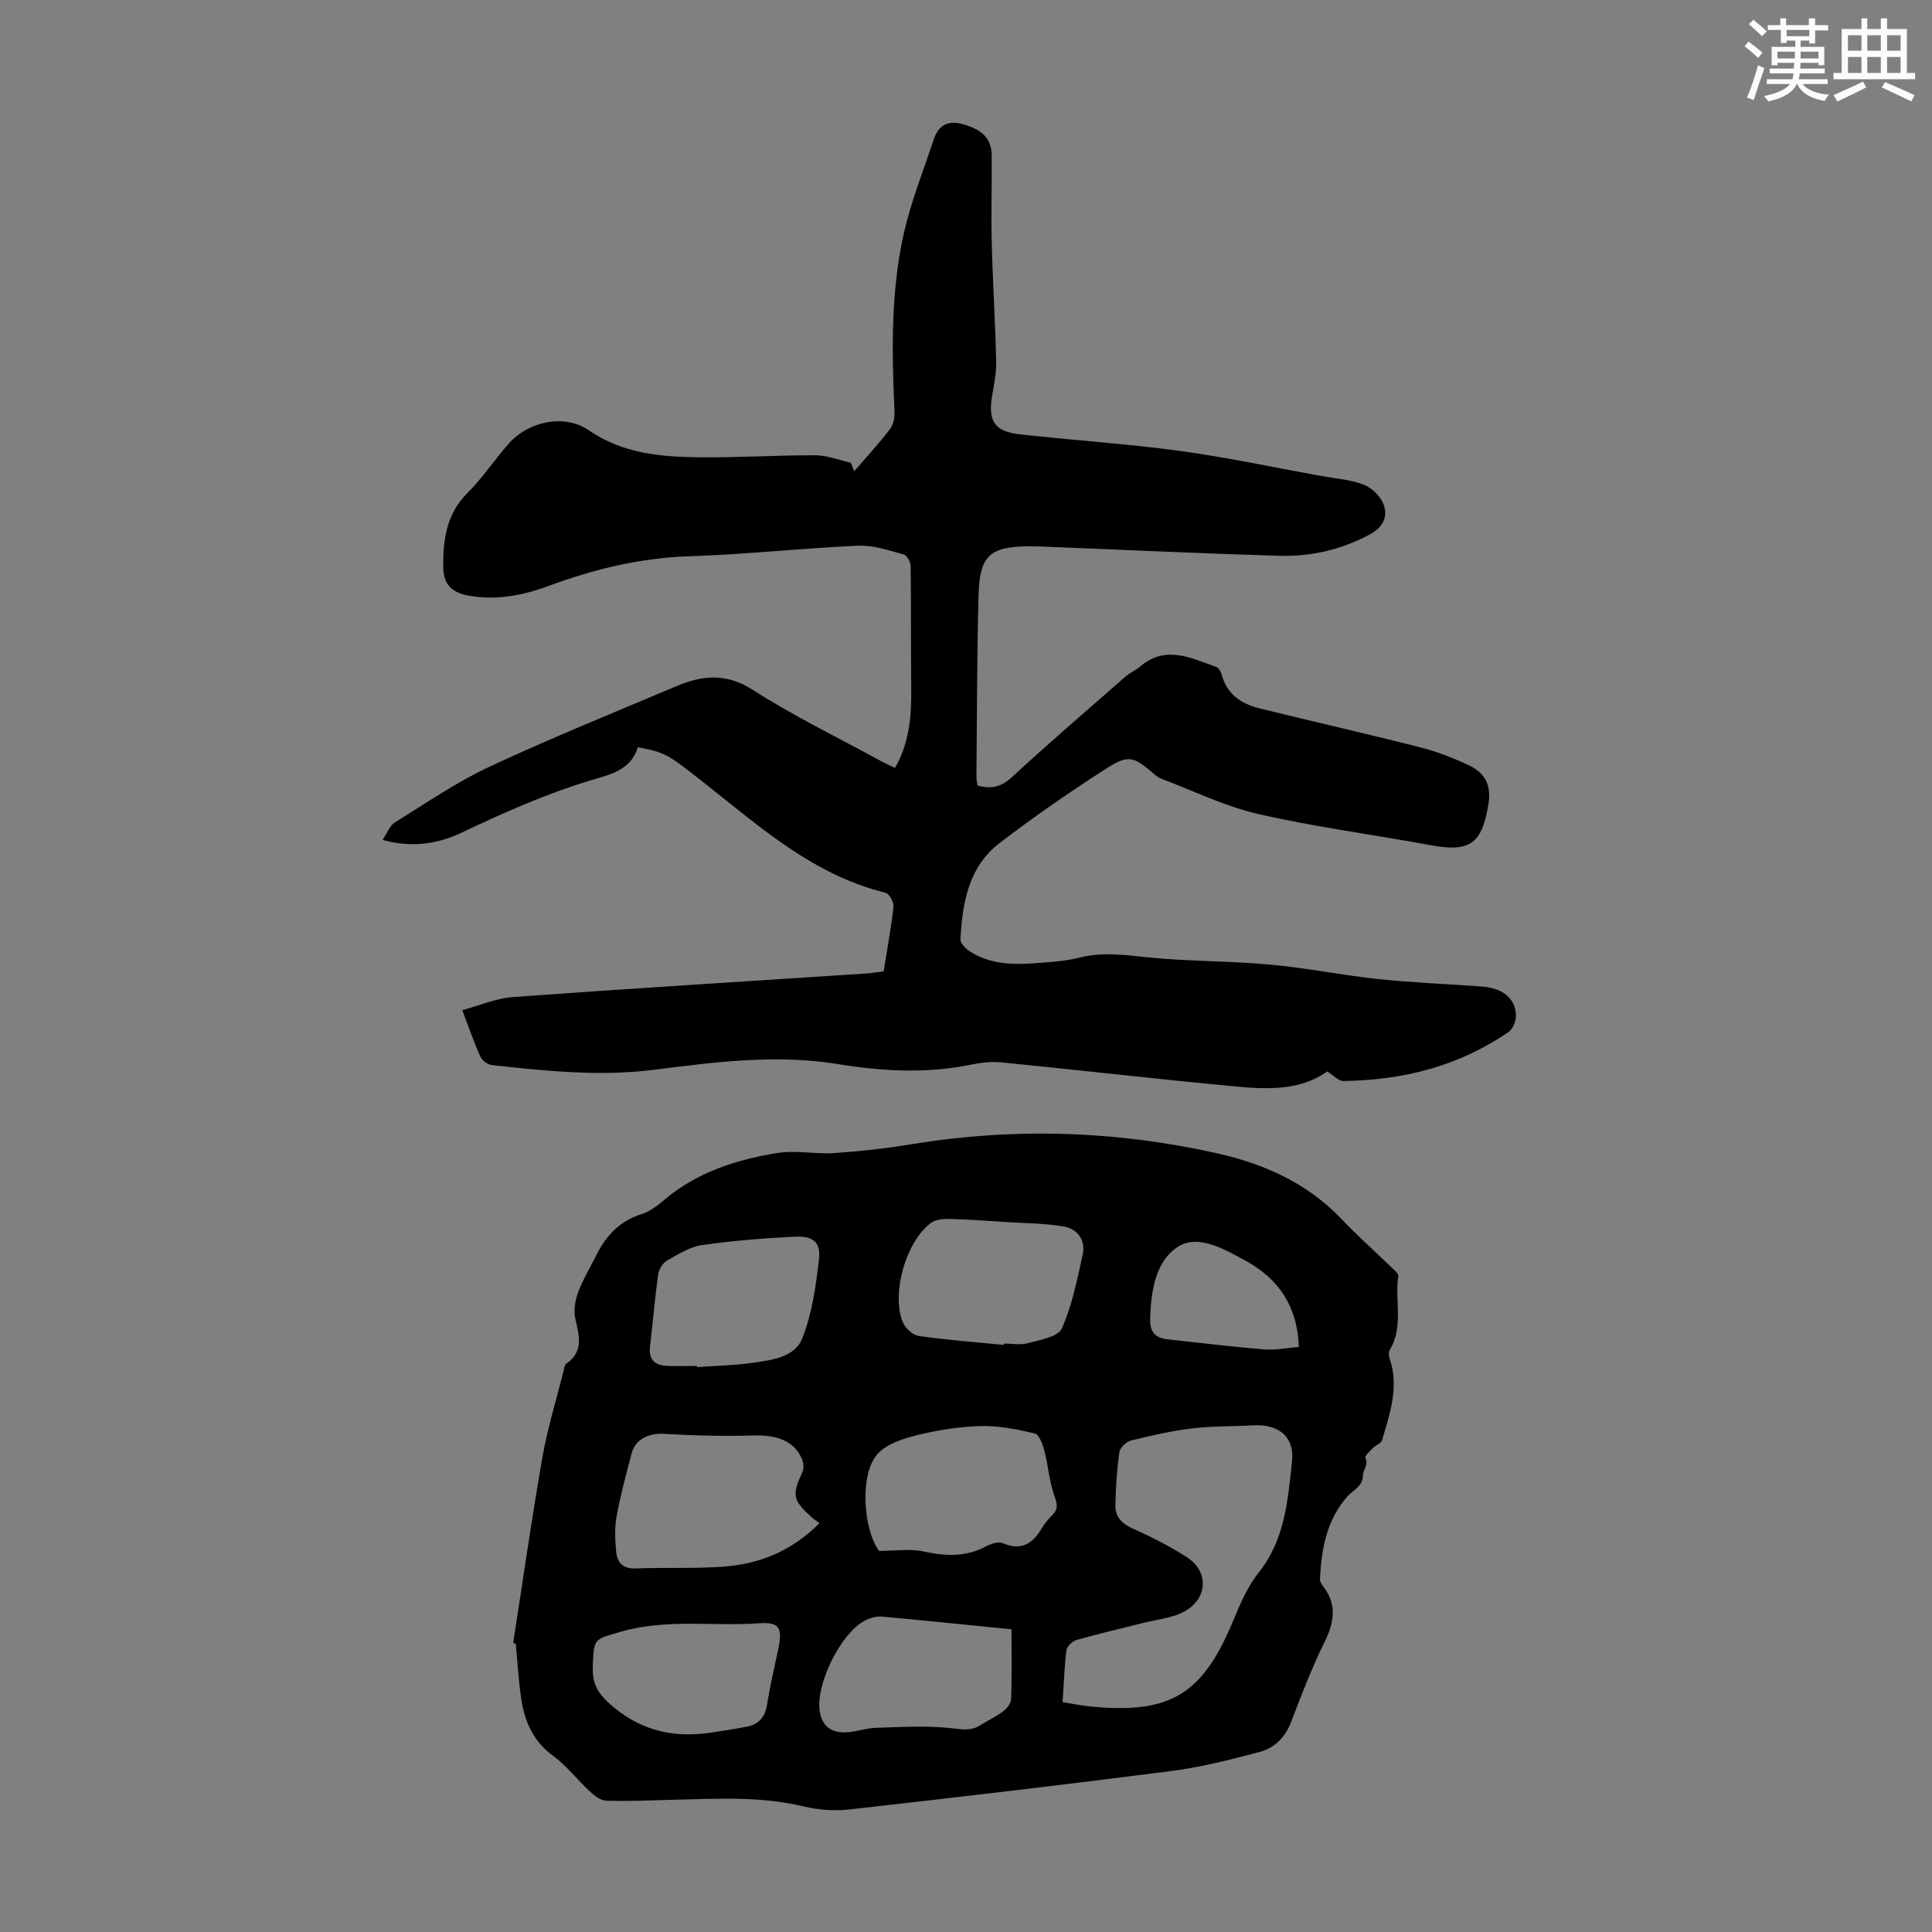 <svg enable-background="new 0 0 400 400" viewBox="0 0 400 400" xmlns="http://www.w3.org/2000/svg"><rect x="0" y="0" width="400" height="400" fill="#808080" stroke="none"/><path d="m274.79 221.84c-5.73 4.07-12.63 3.7-19.41 3.06-16.03-1.51-32.04-3.36-48.06-4.95-2.07-.21-4.26.06-6.32.48-9.14 1.87-18.31 1.38-27.36-.1-12.81-2.1-25.48-.47-38.08 1.14-11.38 1.45-22.54.27-33.76-.96-.86-.09-1.99-.96-2.35-1.75-1.28-2.84-2.29-5.81-3.74-9.62 3.61-.96 7.02-2.47 10.53-2.72 24.31-1.76 48.64-3.26 72.97-4.86 1.21-.08 2.41-.28 3.73-.44.74-4.58 1.56-8.98 2.05-13.4.1-.92-.86-2.69-1.63-2.88-14.79-3.61-25.78-13.44-37.26-22.5-8.22-6.49-8.24-6.46-14.04-7.64-1.42 4.84-6 5.73-9.88 6.9-9.23 2.79-17.95 6.69-26.63 10.8-5.63 2.67-11 2.98-16.34 1.49.92-1.35 1.45-2.93 2.54-3.61 6.44-4 12.75-8.34 19.58-11.53 12.74-5.95 25.8-11.23 38.76-16.7 5.32-2.25 10.26-2.75 15.77.78 8.55 5.48 17.74 9.93 26.67 14.81.86.47 1.77.85 2.77 1.34 2.99-5.21 3.42-10.7 3.36-16.33-.1-8.48 0-16.95-.12-25.43-.01-.85-.76-2.24-1.42-2.42-3.1-.83-6.31-1.96-9.44-1.82-11.61.51-23.19 1.81-34.81 2.18-10.22.32-19.85 2.66-29.33 6.17-5.29 1.96-10.78 3-16.46 2-3.68-.64-5.31-2.44-5.32-6.13-.02-5.56.69-10.8 4.99-15.1 3.15-3.15 5.65-6.94 8.61-10.29 4.07-4.61 11.54-6.17 16.56-2.72 7.1 4.88 15.01 5.51 23.07 5.59 7.94.08 15.88-.45 23.82-.42 2.45.01 4.9 1 7.34 1.54.24.59.48 1.17.72 1.76 2.48-2.88 5.06-5.69 7.38-8.7.71-.93 1.01-2.43.95-3.65-.57-12.43-.8-24.88 1.97-37.08 1.48-6.48 3.98-12.74 6.08-19.07.96-2.9 2.7-4.28 6.03-3.36 4.02 1.11 6 2.88 6.04 6.49.07 5.93-.15 11.86 0 17.79.21 8.28.73 16.55.93 24.82.06 2.31-.42 4.65-.81 6.95-.93 5.4.37 7.57 5.72 8.17 10.99 1.24 22.05 1.93 33 3.42 9.83 1.34 19.56 3.43 29.33 5.2 2.97.54 6.08.74 8.85 1.8 1.7.65 3.49 2.43 4.13 4.12.91 2.43-.08 4.66-2.71 6.1-5.96 3.26-12.37 4.71-19.04 4.51-15.87-.48-31.74-1.22-47.61-1.86-1.34-.05-2.68-.11-4.03-.1-8.05.04-10.25 1.87-10.47 9.94-.35 12.64-.33 25.28-.45 37.92-.01.54.16 1.08.25 1.68 2.72.72 4.8.36 7.02-1.68 7.73-7.13 15.7-13.99 23.61-20.91.92-.8 2.11-1.29 3.04-2.08 5.27-4.49 10.5-1.75 15.71.09.5.18.96.95 1.12 1.53 1.07 4.06 4.01 6.11 7.78 7.04 11.06 2.73 22.17 5.24 33.2 8.05 3.54.9 7.02 2.23 10.31 3.8 3.13 1.5 4.61 3.94 3.98 7.89-1.33 8.29-3.75 10.14-12.03 8.6-11.87-2.19-23.87-3.76-35.62-6.44-6.89-1.57-13.4-4.8-20.08-7.31-.51-.19-.98-.54-1.41-.9-4.44-3.78-5.38-4.19-10.22-1.07-7.5 4.83-14.86 9.9-21.93 15.34-6.38 4.91-7.63 12.35-8.04 19.86-.04.79 1.01 1.9 1.83 2.44 4.36 2.87 9.31 2.86 14.25 2.48 2.9-.22 5.84-.43 8.64-1.13 4.68-1.18 9.2-.54 13.88-.06 8.43.87 16.97.74 25.41 1.51 7.55.69 15.01 2.21 22.55 3.01 7.1.75 14.25 1.01 21.37 1.54 4.42.33 7.04 2.49 7.08 6.1.01 1.12-.65 2.71-1.54 3.31-10.27 7.09-21.85 9.99-34.18 10.15-1.02.02-2.07-1.18-3.35-1.97z" fill="#010000"/><path d="m106.25 340.15c1.99-12.8 3.81-25.63 6.04-38.38 1.05-6.03 2.89-11.93 4.38-17.89.13-.54.2-1.28.57-1.54 3.67-2.53 2.66-5.8 1.88-9.28-.38-1.71-.06-3.78.56-5.46 1.01-2.7 2.53-5.22 3.83-7.81 2.02-4.05 4.89-7.05 9.4-8.45 1.73-.54 3.3-1.81 4.73-3.01 6.75-5.67 14.83-8.24 23.26-9.61 3.85-.63 7.92.27 11.85.01 5.34-.36 10.68-.96 15.97-1.83 21.24-3.49 42.36-2.81 63.31 1.89 9.72 2.18 18.64 6.16 25.71 13.59 3.24 3.4 6.76 6.53 10.13 9.81.63.61 1.71 1.43 1.63 2-.77 5.07 1.15 10.45-1.75 15.28-.27.44-.24 1.22-.06 1.74 2.04 5.91.08 11.46-1.57 17.01-.19.63-1.26.95-1.82 1.52-.64.65-1.8 1.74-1.63 2.08.73 1.45-.46 2.52-.46 3.38 0 2.61-1.94 3.17-3.19 4.56-4.34 4.85-5.42 10.88-5.74 17.12-.03.49.29 1.08.62 1.49 2.94 3.78 2.37 7.45.35 11.55-2.65 5.38-4.81 11.02-6.95 16.63-1.23 3.22-3.47 5.37-6.55 6.18-6.01 1.59-12.08 3.15-18.23 3.94-22.17 2.85-44.38 5.45-66.6 7.95-3.15.36-6.53.11-9.61-.63-8.96-2.15-17.99-1.58-27.03-1.36-4.58.11-9.17.33-13.75.19-1.17-.03-2.47-1.05-3.42-1.93-2.59-2.39-4.76-5.29-7.57-7.34-4.17-3.04-5.94-7.16-6.64-11.92-.55-3.75-.76-7.55-1.12-11.33-.18-.06-.36-.1-.53-.15zm113.75 12.26c2.2.35 3.95.72 5.71.89 16.54 1.65 23.26-2.45 29.58-17.68 1.45-3.49 2.98-7.12 5.3-10.02 5.46-6.84 6.05-15.03 6.91-23.05.55-5.14-2.83-7.74-7.98-7.45-4.24.24-8.52.13-12.72.64-4.28.52-8.52 1.48-12.71 2.52-.95.24-2.21 1.5-2.34 2.42-.51 3.64-.76 7.33-.82 11.01-.04 2.3 1.29 3.75 3.54 4.75 3.85 1.72 7.65 3.65 11.2 5.92 4.79 3.06 4.4 8.89-.82 11.47-2.44 1.2-5.33 1.48-8.03 2.15-4.64 1.17-9.31 2.25-13.92 3.55-.86.24-1.99 1.32-2.1 2.13-.44 3.43-.54 6.9-.8 10.75zm-50.34-37.06c-.62-.47-1.18-.82-1.66-1.26-3.94-3.6-4.06-4.53-1.82-9.46.34-.74.14-1.95-.23-2.75-1.62-3.55-5.03-4.81-9.89-4.68-6.22.17-12.47.02-18.68-.34-3.03-.17-5.83 1.09-6.6 4.02-1.13 4.32-2.32 8.65-3.12 13.03-.43 2.37-.33 4.91-.09 7.33.21 2.14 1.29 3.6 3.95 3.49 6.02-.23 12.07.06 18.07-.36 7.55-.51 14.32-3.21 20.07-9.02zm12.34 5.75c3.32 0 6.36-.49 9.16.11 4.54.98 8.78 1.21 13-1.05 1.01-.54 2.54-1.05 3.44-.67 3.89 1.67 6.24.08 8.14-3.15.56-.95 1.29-1.84 2.09-2.62 1.34-1.3 1.06-2.39.45-4.09-1.05-2.95-1.25-6.19-2.05-9.25-.34-1.32-1.07-3.36-1.98-3.58-3.64-.88-7.43-1.64-11.15-1.55-4.41.11-8.88.82-13.18 1.87-2.93.72-6.32 1.81-8.23 3.9-3.78 4.17-2.97 15.63.31 20.08zm25.83-42.65c0-.09.01-.19.01-.28 1.67 0 3.45.35 5-.08 2.5-.7 6.23-1.31 7-3.04 2.14-4.82 3.19-10.15 4.33-15.36.64-2.93-1.09-5.26-3.88-5.74-3.99-.69-8.11-.69-12.17-.95-3.86-.25-7.72-.54-11.59-.63-1.29-.03-2.88.13-3.84.86-5.09 3.87-8.13 14.3-5.85 20.36.48 1.28 2.08 2.81 3.35 3 5.84.85 11.76 1.28 17.64 1.86zm-63.5 4.35c0 .08.01.16.01.24 3.79-.27 7.61-.34 11.37-.87 3.98-.56 8.82-1.12 10.39-5.06 2.02-5.09 2.81-10.77 3.45-16.28.42-3.59-1.12-4.96-4.83-4.79-6.47.3-12.95.82-19.35 1.74-2.54.36-4.97 1.9-7.28 3.21-.89.51-1.68 1.84-1.83 2.9-.69 4.98-1.11 10-1.69 15-.3 2.59 1.01 3.75 3.38 3.89 2.12.11 4.25.02 6.38.02zm65.09 54.53c-9.24-.92-18.02-1.84-26.81-2.63-1.13-.1-2.44.26-3.48.79-5.13 2.62-10.44 13.51-9.37 19.11.58 3.08 2.74 4.25 5.63 4.05 1.99-.14 3.96-.86 5.95-.92 5.19-.16 10.44-.49 15.57.07 2.19.24 4.02.64 5.94-.55 1.61-1 3.36-1.82 4.86-2.95.78-.59 1.61-1.68 1.64-2.57.16-4.69.07-9.37.07-14.4zm-86.69 8.26c-.06 3.5 1.55 5.6 4.38 7.92 6.17 5.07 12.84 6.33 20.35 5.17 2.41-.37 4.83-.73 7.23-1.21 2.44-.49 3.72-1.99 4.12-4.54.61-3.85 1.51-7.65 2.31-11.47.92-4.34.32-5.67-3.9-5.38-9.61.68-19.34-1.01-28.86 1.8-5.28 1.56-5.37 1.26-5.63 6.7-.01.34.01.68 0 1.01zm146.19-66.72c-.32-8.45-4.19-14.06-10.91-17.78-4.33-2.39-9.76-5.5-13.8-3.15-4.92 2.86-5.95 9.28-6.08 15.2-.06 2.71 1.12 3.88 3.6 4.15 6.65.72 13.29 1.54 19.95 2.09 2.28.19 4.61-.3 7.24-.51z" fill="#010000"/><g fill="#fbfcfa"><path d="m361.2 9.6.8-1c.9.7 1.9 1.4 2.9 2.3l-.9 1.1c-1-1-2-1.8-2.8-2.4zm.5 10.6c.9-2.1 1.6-4.3 2.3-6.7.4.2.8.4 1.3.6-.7 2.1-1.5 4.3-2.2 6.6zm.4-15.2.9-.9c1 .8 2 1.6 2.8 2.4l-1 1c-.9-.9-1.8-1.7-2.7-2.5zm12.5-1.2h1.2v1.4h2.7v1.1h-2.7v2.7h-1.2v-.6h-1.8v1.3h4.9v3.8h-1.2v-.5h-3.7c0 .4-.1.9-.1 1.2h5.1v1h-5.2c0 .5-.1.9-.2 1.2h6v1h-5.2c1.1 1.3 2.9 2 5.5 2.2-.4.4-.7.8-.9 1.3-2.9-.5-4.8-1.6-5.7-3.5h-.1c-.8 1.7-2.7 2.9-5.9 3.6-.2-.4-.6-.8-.9-1.1 2.8-.6 4.6-1.4 5.4-2.5h-4.8v-1h5.3c.1-.3.2-.7.2-1.2h-4.9v-1h5c0-.4 0-.8.1-1.2h-3.5v.5h-1.2v-3.8h4.9v-1.3h-1.8v.5h-1.2v-2.7h-2.7v-1h2.6v-1.4h1.2v1.4h4.7v-1.4zm-6.6 8.3h3.6c0-.4 0-.9 0-1.4h-3.6zm1.9-4.6h4.7v-1.3h-4.7zm6.6 3.2h-3.7v1.4h3.7z"/><path d="m385.3 3.8h1.3v2.2h2.8v-2.2h1.3v2.2h4.1v9.1h1.7v1.3h-16.9v-1.3h1.7v-9.1h4.1v-2.2zm.4 13.1.7 1.2c-1.8.9-3.8 1.9-6 2.9-.2-.4-.5-.8-.8-1.3 2.3-1 4.3-1.9 6.1-2.8zm-3.1-6.4h2.8v-3.2h-2.8zm0 4.6h2.8v-3.3h-2.8zm4-4.6h2.8v-3.2h-2.8zm0 4.6h2.8v-3.3h-2.8zm3.7 1.9c2.1.9 4.1 1.8 6.1 2.7l-.7 1.3c-2.2-1.1-4.2-2-6.1-2.9zm3.2-9.7h-2.8v3.2h2.8zm-2.8 7.8h2.8v-3.3h-2.8z"/></g></svg>